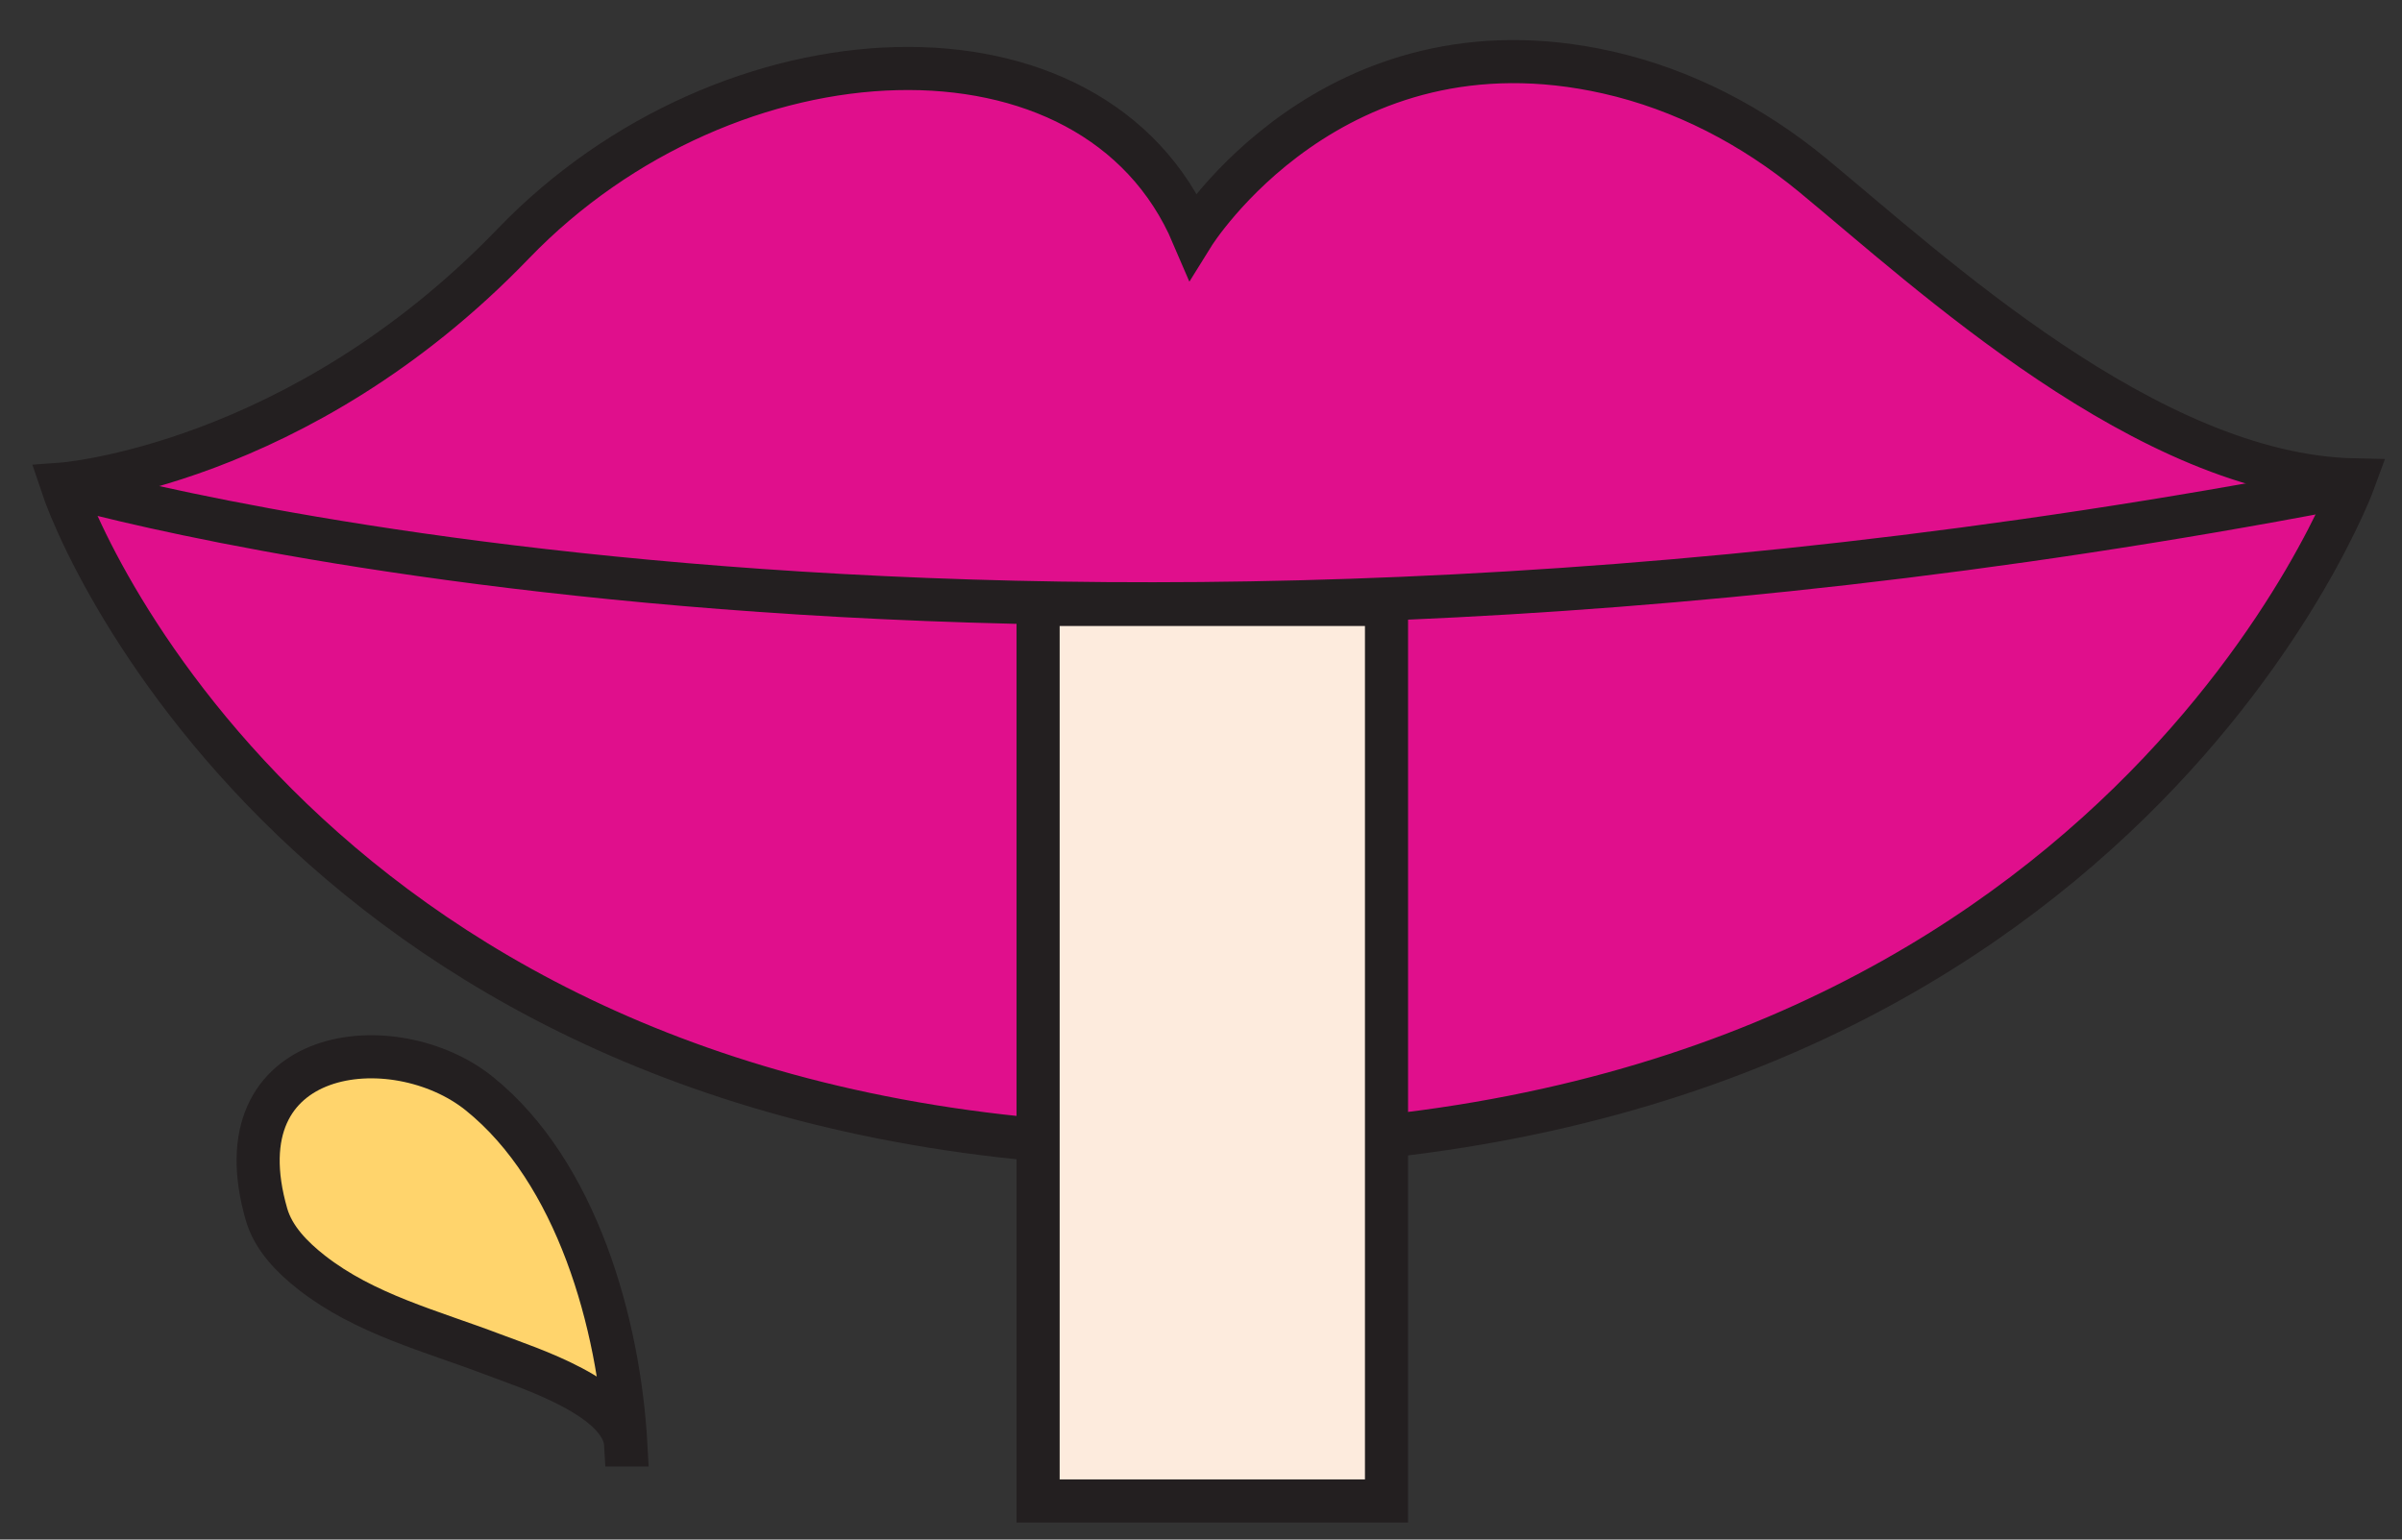 <svg xmlns="http://www.w3.org/2000/svg" fill="none" viewBox="0 0 39 25" height="25" width="39">
<rect x="0" y="0" width="39" height="25" fill="#333333" stroke="none"/>
<path stroke-miterlimit="10" stroke-width="0.7" stroke="#231F20" fill="#E00F8C" d="M1 7.862C1 7.862 4.842 7.582 8.334 3.956C11.826 0.33 17.762 0.05 19.369 3.817C19.369 3.817 21.634 0.167 26.106 1.177C27.328 1.453 28.458 2.044 29.427 2.841C31.312 4.393 34.874 7.723 38.228 7.793C38.228 7.793 34.456 18.186 20.278 18.605C6.1 19.024 1.558 9.535 1 7.862Z"></path>
<path stroke-miterlimit="10" stroke-width="0.7" stroke="#231F20" d="M1 7.862C1 7.862 15.668 12.186 37.948 7.932"></path>
<path stroke-miterlimit="10" stroke-width="0.7" stroke="#231F20" fill="#FDEBDD" d="M22.512 9.815H16.855V24.373H22.512V9.815Z"></path>
<path stroke-miterlimit="10" stroke-width="0.7" stroke="#231F20" fill="#FFD46C" d="M10.162 23.463C10.053 21.499 9.367 19.032 7.781 17.757C6.4 16.647 3.533 16.968 4.328 19.723C4.441 20.109 4.743 20.415 5.059 20.663C5.923 21.34 7.002 21.612 8.008 21.995C8.592 22.217 10.119 22.699 10.16 23.463H10.162Z"></path>
</svg>
